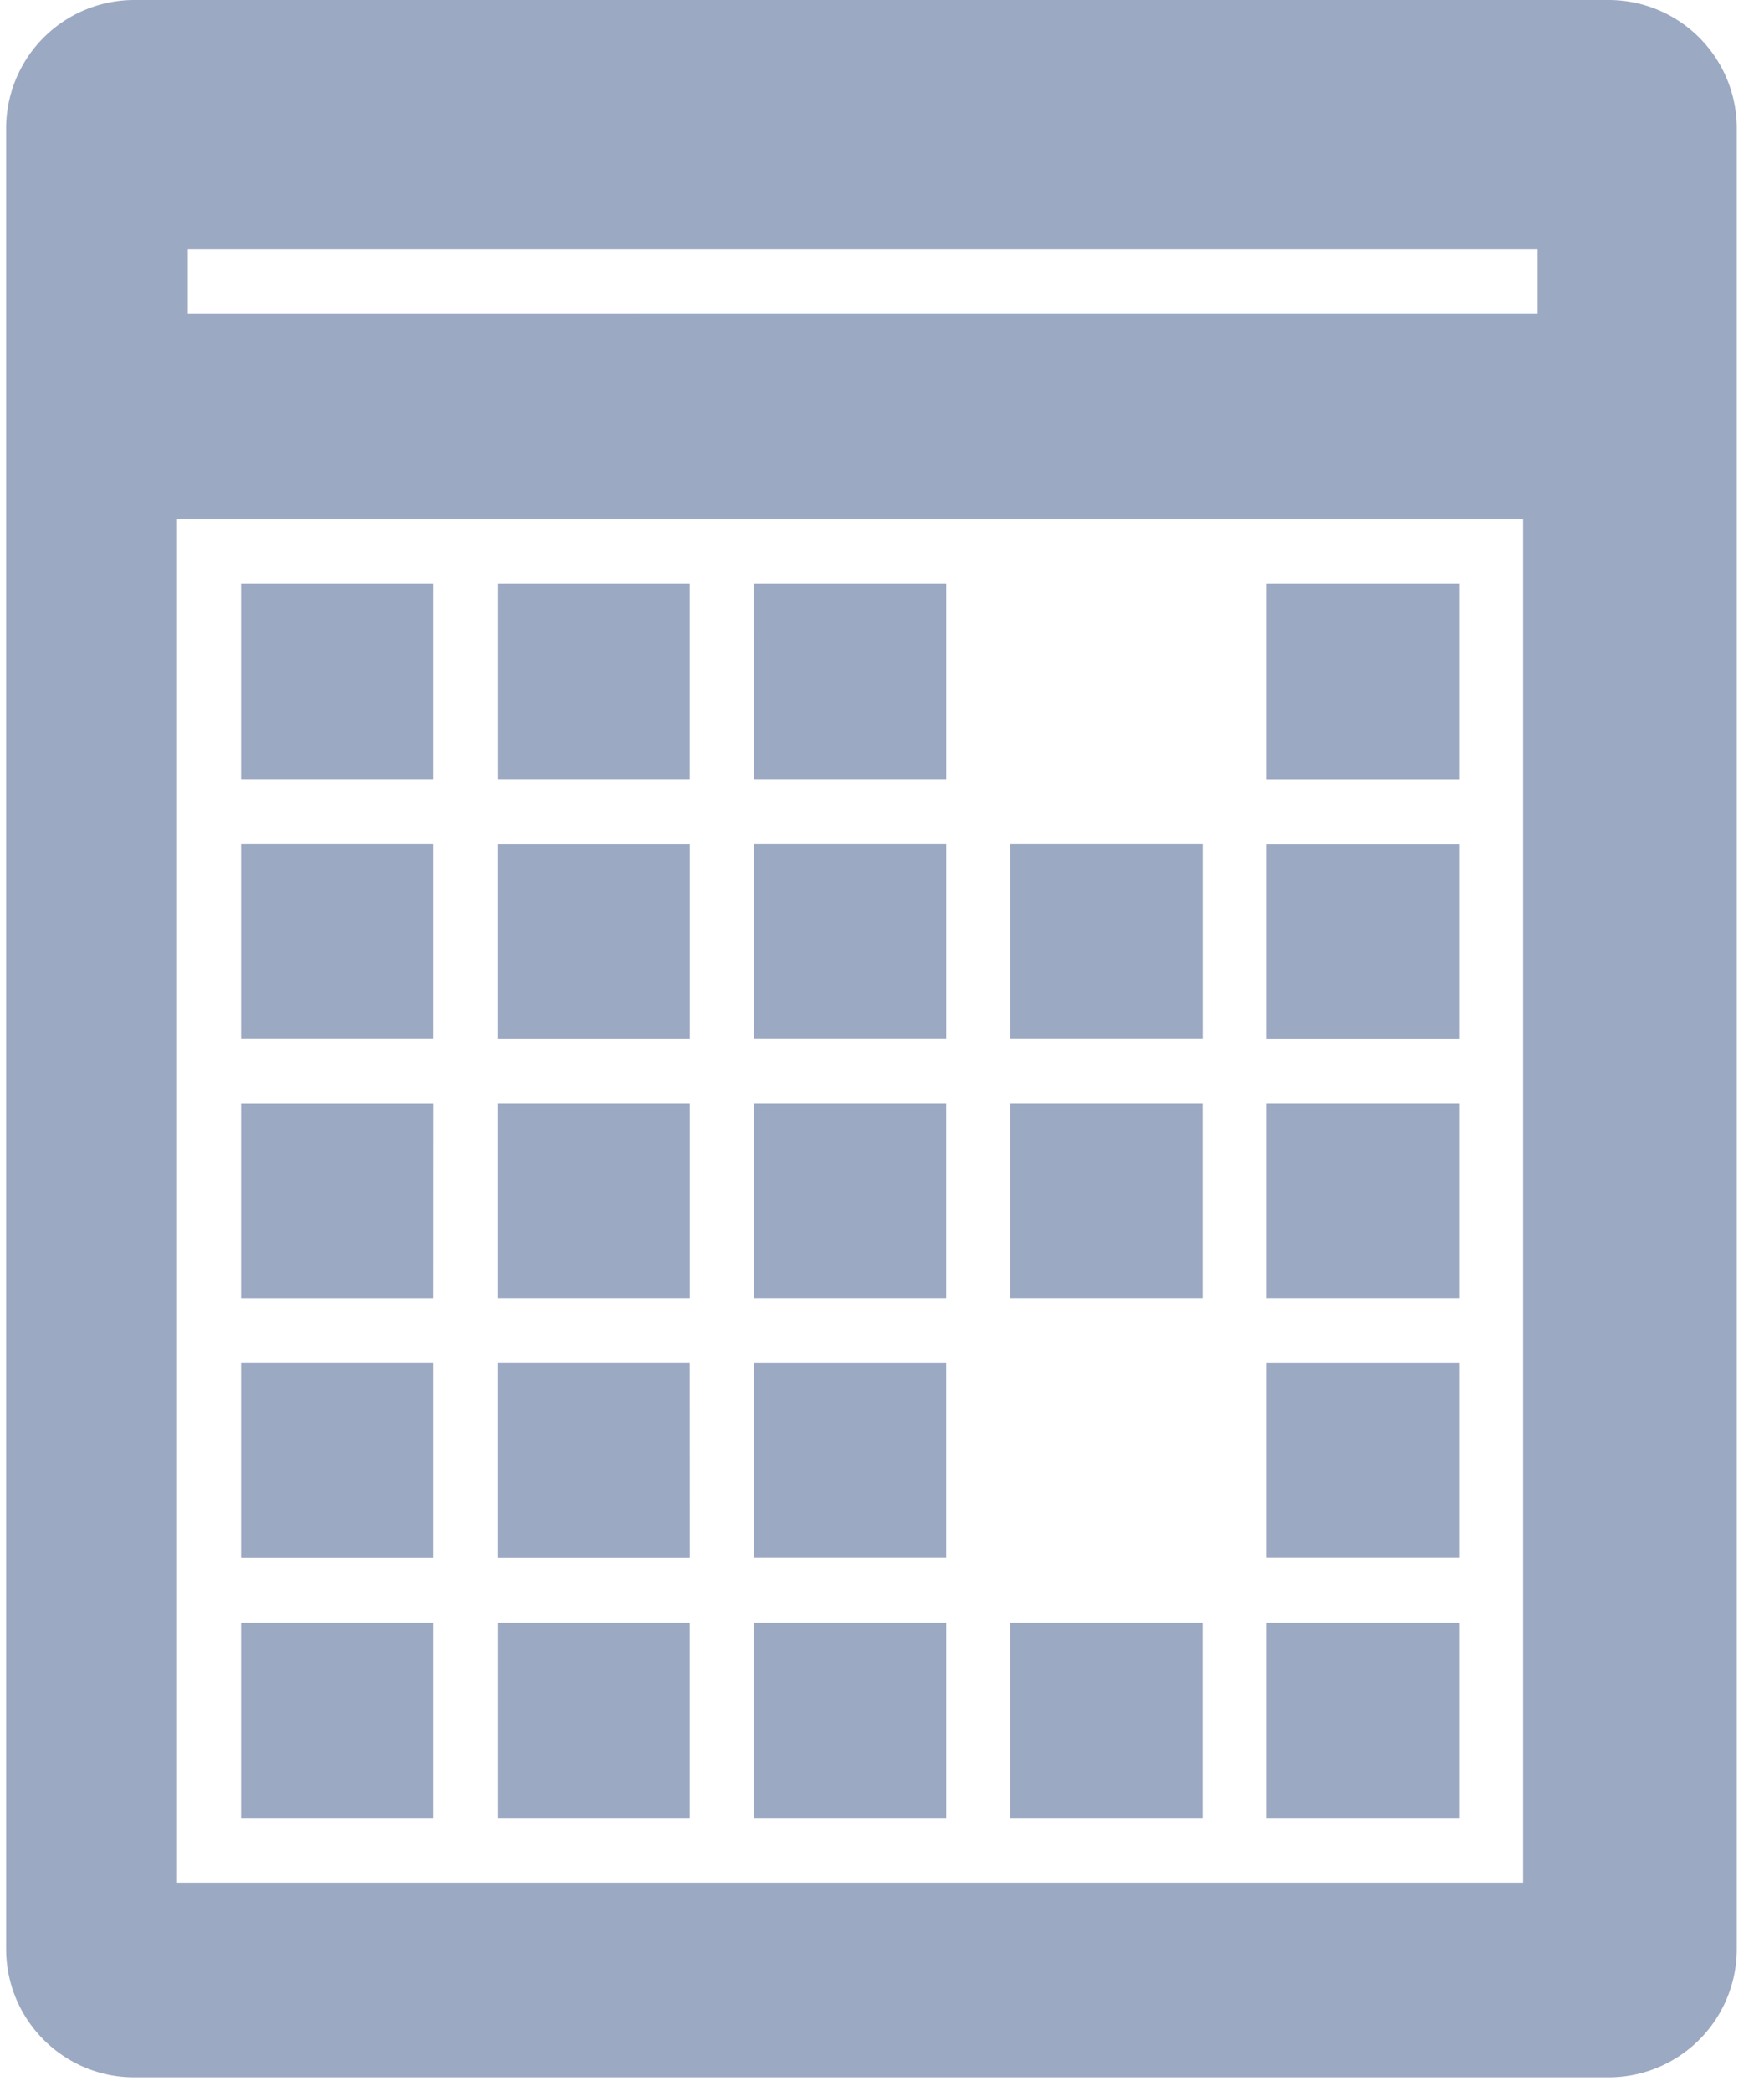 <svg width="27" height="32" viewBox="0 0 27 32" fill="none" xmlns="http://www.w3.org/2000/svg"><path fill-rule="evenodd" clip-rule="evenodd" d="M24.621 0H2.055A1.962 1.962 0 0 0 .094 1.963v27.865c0 1.084.878 1.963 1.961 1.963h22.566a1.962 1.962 0 0 0 1.962-1.963V1.963A1.962 1.962 0 0 0 24.62 0zM11.54 16.889v2.98h2.942v-2.98H11.54zm-.981-.993v-2.98H7.615v2.98h2.944zm3.924-3.974H11.54l-.001-2.992h2.944v2.992zm-3.925 0V8.93H7.616v2.992h2.943zm0 4.967H7.615v2.98h2.944v-2.98zm4.905 0v2.98h2.944v-2.98h-2.944zm0-3.974h2.945v2.98h-2.944v-2.98zm-.98 2.98v-2.98H11.54v2.98h2.943zM2.875 3.816h20.66v.981H2.875v-.981zm-.166 4.133H23.313v20.863H2.709V7.948zM19.388 27.83v-2.994h2.944v2.994h-2.944zm-.981-2.994h-2.944v2.994h2.944v-2.994zm-3.924 2.994h-2.944v-2.994h2.944v2.994zm7.849-6.967v2.98h-2.944v-2.98h2.944zm-7.85 0v2.98H11.54v-2.98h2.944zm-6.867 3.973h2.943v2.994H7.616v-2.994zm-.981-.992H3.69v-2.982h2.944v2.982zm3.925 0H7.615v-2.982h2.943l.001 2.982zm-6.869.992v2.994h2.944v-2.994H3.69zm18.642-4.967h-2.944v-2.98h2.944v2.98zM6.635 16.89l-.001 2.98H3.69v-2.98h2.945zm15.697-.993h-2.944v-2.98h2.944v2.98zm0-6.966v2.992h-2.944V8.93h2.944zM6.634 12.915v2.98H3.69v-2.98h2.944zm0-.993H3.69V8.93h2.944v2.992z" fill="#9CA9C3"/></svg>
